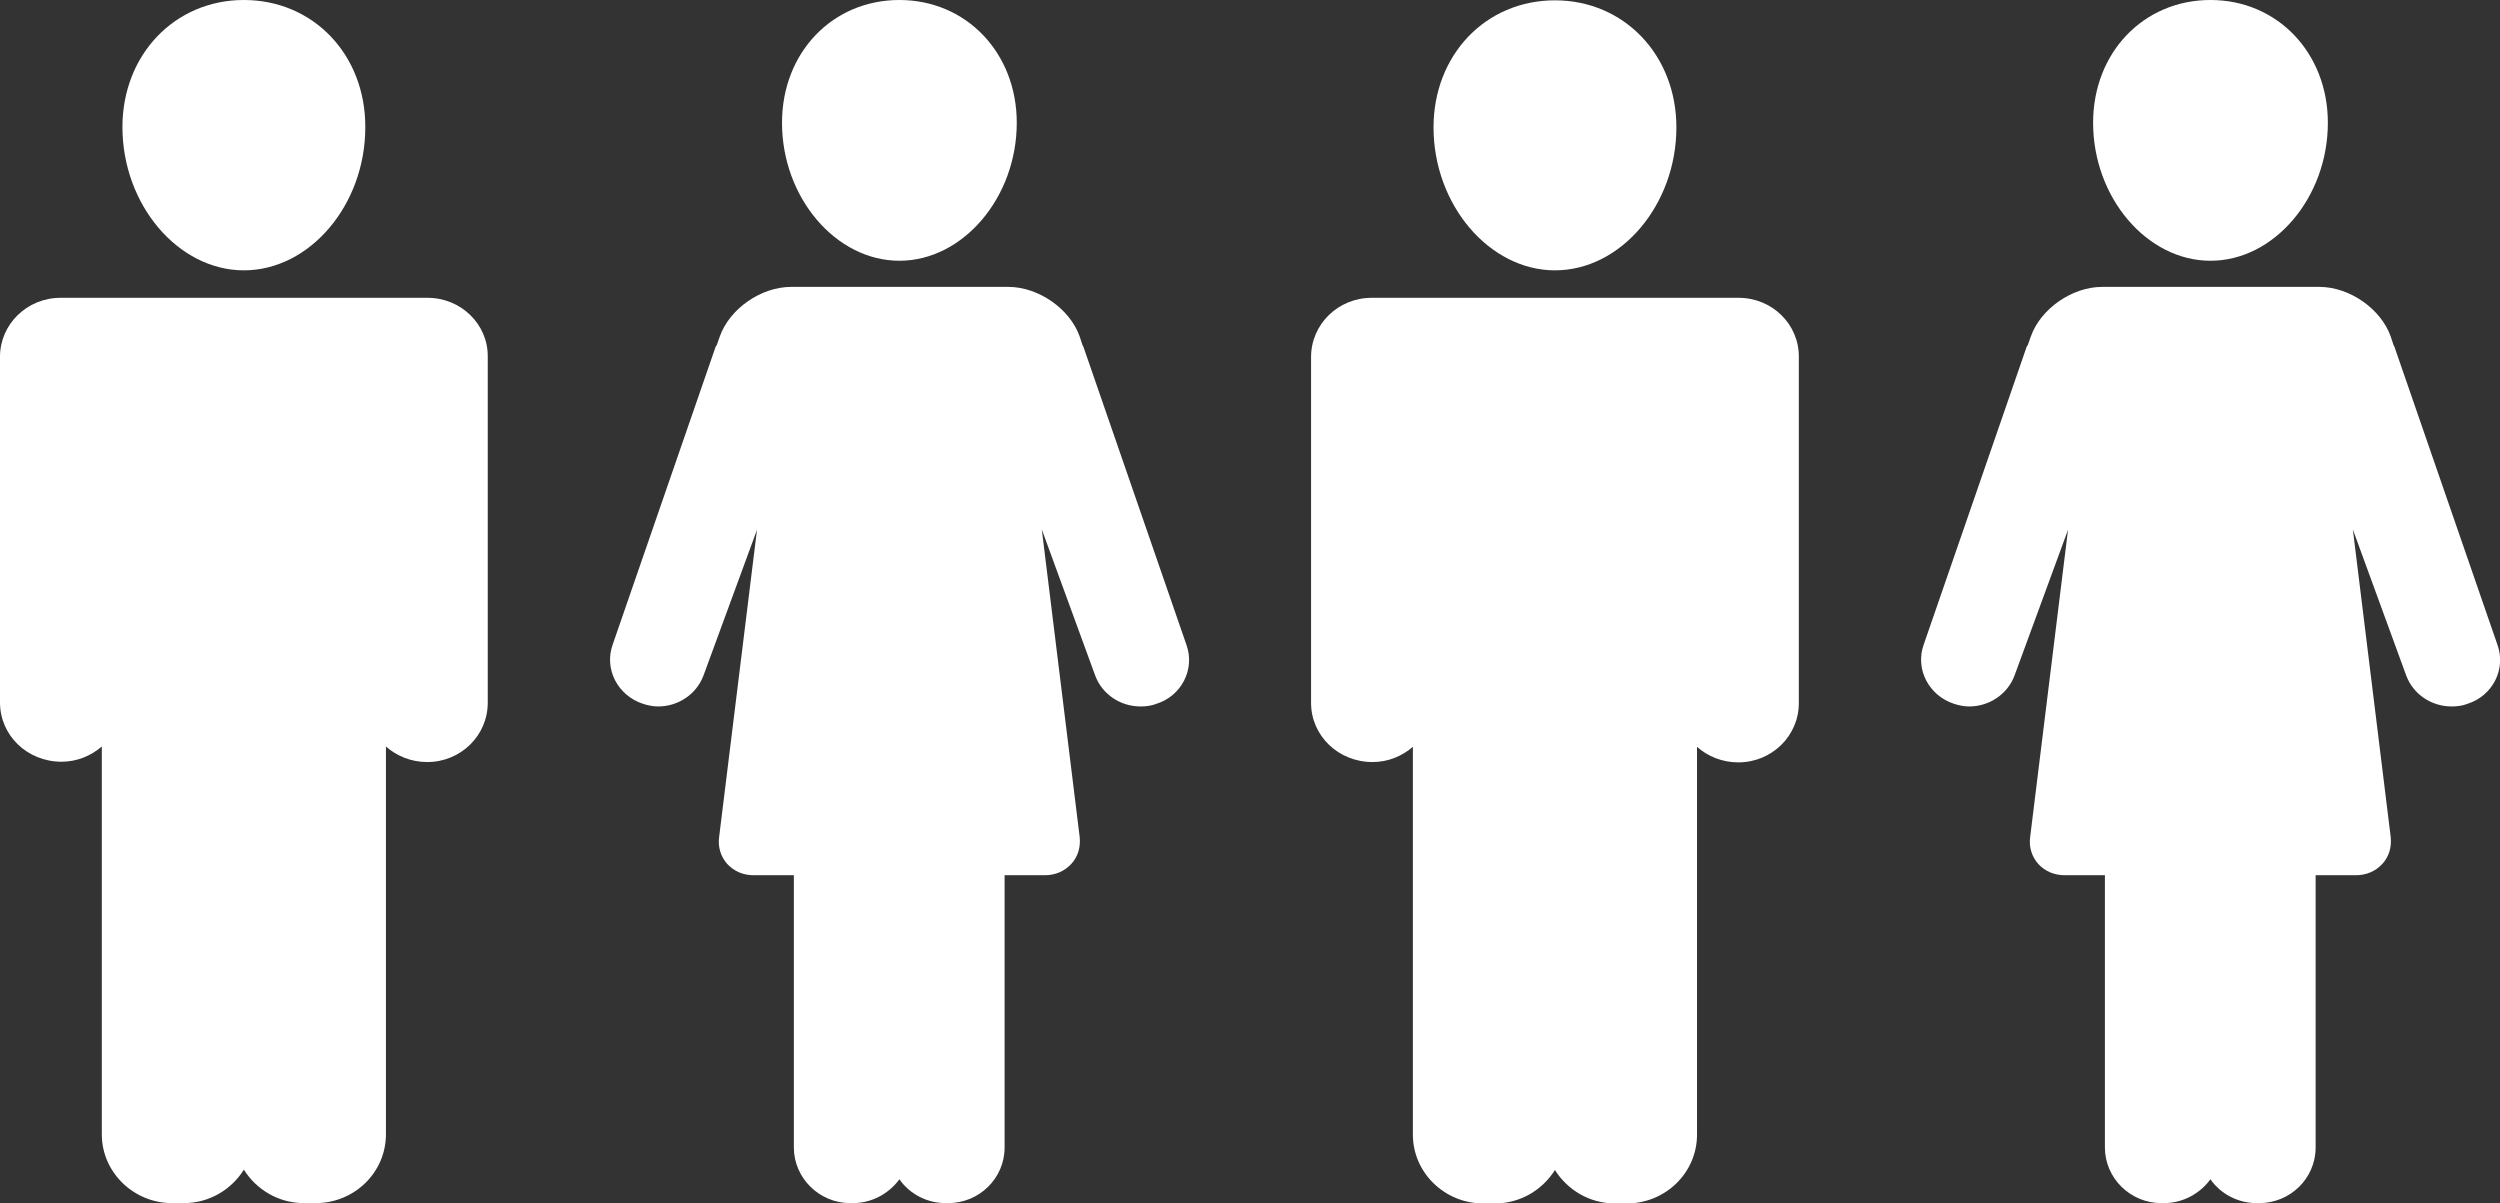 <svg width="160" height="77" viewBox="0 0 160 77" fill="none" xmlns="http://www.w3.org/2000/svg">
<rect x="0" y="0" width="160" height="77" fill="#333333" stroke="none"/>
<path d="M57.561 16.688C61.63 16.688 65.073 12.643 65.073 7.857C65.073 3.388 61.847 0 57.561 0C53.274 0 50.049 3.367 50.049 7.857C50.049 12.643 53.491 16.688 57.561 16.688Z" fill="white"/>
<path d="M75.941 41.296L69.338 22.194C69.316 22.151 69.295 22.109 69.273 22.067L69.1 21.537C68.472 19.759 66.459 18.361 64.532 18.361H50.634C48.708 18.361 46.694 19.759 46.066 21.537L45.872 22.088C45.85 22.109 45.828 22.151 45.807 22.173L39.204 41.275C38.663 42.82 39.529 44.515 41.152 45.044C41.477 45.15 41.802 45.213 42.127 45.213C43.382 45.213 44.573 44.451 45.027 43.223L48.448 33.905L46.023 53.578C45.937 54.214 46.131 54.828 46.543 55.294C46.976 55.76 47.56 56.014 48.231 56.014H50.807V73.442C50.807 75.391 52.431 77 54.423 77H54.574C55.808 77 56.89 76.386 57.562 75.475C58.211 76.407 59.315 77 60.527 77H60.679C62.67 77 64.294 75.412 64.294 73.442V56.014H66.87C67.541 56.014 68.126 55.76 68.559 55.294C68.992 54.828 69.165 54.214 69.1 53.578L66.675 33.884L70.096 43.244C70.55 44.451 71.719 45.213 72.996 45.213C73.343 45.213 73.689 45.171 74.014 45.044C75.616 44.536 76.482 42.842 75.941 41.296Z" fill="white"/>
<path d="M141.471 16.688C145.541 16.688 148.983 12.643 148.983 7.857C148.983 3.388 145.757 0 141.471 0C137.185 0 133.959 3.367 133.959 7.857C133.959 12.643 137.401 16.688 141.471 16.688Z" fill="white"/>
<path d="M159.847 41.296L153.244 22.194C153.223 22.151 153.201 22.109 153.179 22.067L153.006 21.537C152.378 19.759 150.365 18.361 148.438 18.361H134.54C132.614 18.361 130.6 19.759 129.973 21.537L129.778 22.088C129.756 22.109 129.735 22.151 129.713 22.173L123.11 41.275C122.569 42.82 123.435 44.515 125.059 45.044C125.383 45.15 125.708 45.213 126.033 45.213C127.288 45.213 128.479 44.451 128.934 43.223L132.354 33.905L129.929 53.578C129.843 54.214 130.038 54.828 130.449 55.294C130.882 55.76 131.466 56.014 132.137 56.014H134.714V73.442C134.714 75.391 136.337 77 138.329 77H138.48C139.714 77 140.797 76.386 141.468 75.475C142.117 76.407 143.221 77 144.434 77H144.585C146.577 77 148.2 75.412 148.2 73.442V56.014H150.776C151.447 56.014 152.032 55.76 152.465 55.294C152.898 54.828 153.071 54.214 153.006 53.578L150.582 33.884L154.002 43.244C154.457 44.451 155.626 45.213 156.903 45.213C157.249 45.213 157.595 45.171 157.92 45.044C159.522 44.536 160.388 42.842 159.847 41.296Z" fill="white"/>
<path d="M15.608 17.302C19.829 17.302 23.379 13.109 23.379 8.153C23.401 3.494 20.045 0 15.608 0C11.191 0 7.836 3.494 7.836 8.132C7.836 13.109 11.408 17.302 15.608 17.302Z" fill="white"/>
<path d="M27.363 19.06H3.875C1.732 19.06 0 20.754 0 22.829V31.279V34.477V44.959C0 47.056 1.732 48.75 3.94 48.75C4.936 48.75 5.823 48.369 6.516 47.776V58.047V72.595C6.516 75.031 8.551 77 11.019 77H11.755C13.4 77 14.807 76.132 15.608 74.861C16.409 76.132 17.816 77 19.462 77H20.198C22.687 77 24.7 75.031 24.7 72.595V58.047V47.776C25.393 48.39 26.324 48.771 27.341 48.771C29.485 48.771 31.216 47.077 31.216 44.98V35.091V30.686V22.829C31.238 20.754 29.506 19.06 27.363 19.06Z" fill="white"/>
<path d="M99.518 17.302C103.739 17.302 107.289 13.108 107.289 8.153C107.289 3.515 103.934 0.021 99.518 0.021C95.08 0.021 91.746 3.515 91.746 8.153C91.746 13.108 95.318 17.302 99.518 17.302Z" fill="white"/>
<path d="M111.271 19.06H87.783C85.64 19.06 83.908 20.754 83.908 22.85V31.3V34.498V44.98C83.908 47.077 85.64 48.771 87.848 48.771C88.844 48.771 89.731 48.39 90.424 47.797V58.068V72.617C90.424 75.052 92.459 77.021 94.927 77.021H95.663C97.308 77.021 98.715 76.153 99.516 74.882C100.317 76.153 101.724 77.021 103.37 77.021H104.106C106.595 77.021 108.609 75.052 108.609 72.617V58.068V47.797C109.301 48.411 110.232 48.792 111.25 48.792C113.393 48.792 115.125 47.098 115.125 45.002V35.112V30.707V22.85C115.146 20.754 113.414 19.06 111.271 19.06Z" fill="white"/>
</svg>
